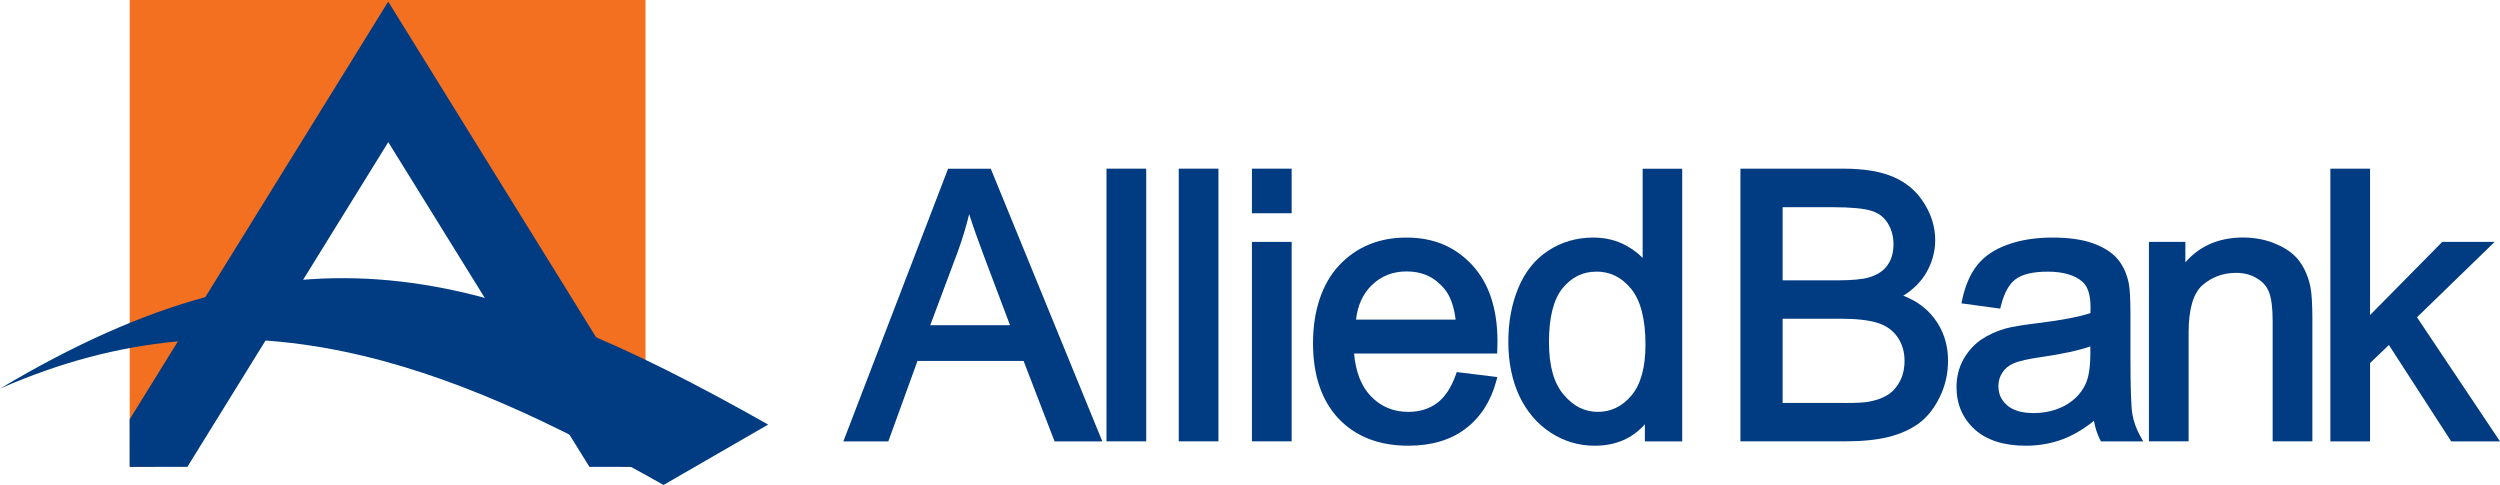 <?xml version="1.0" encoding="UTF-8"?>
<svg xmlns="http://www.w3.org/2000/svg" id="Layer_1" data-name="Layer 1" viewBox="0 0 416.52 80.8">
  <defs>
    <style>
      .cls-1 {
        fill: #013b82;
      }

      .cls-2 {
        fill: #f37021;
      }
    </style>
  </defs>
  <g>
    <polygon class="cls-2" points="21.61 0 107.55 0 107.55 77.78 103.3 77.78 65.27 10.98 25.67 77.78 21.61 77.78 21.61 0 21.61 0"></polygon>
    <polygon class="cls-1" points="31.22 77.78 64.69 23.68 98.2 77.78 107.55 77.78 107.55 69.49 64.68 .27 21.6 69.87 21.61 77.78 31.22 77.78 31.22 77.78"></polygon>
    <path class="cls-1" d="M127.99,70.73l-17.44,10.07C74.79,60.6,40.48,46.94,0,64.75c49.38-29.48,80.85-20.63,127.99,5.99h0Z"></path>
  </g>
  <g>
    <path class="cls-1" d="M175.7,73.54l-5.16-13.4h-17.68l-4.86,13.4h-7.49l17.45-45.43h7.11l18.59,45.43h-7.96Zm-7.42-19.35l-4.32-11.46c-1.01-2.68-1.85-5.04-2.49-7.06-.51,2.12-1.15,4.23-1.92,6.32l-4.56,12.19h13.3Z"></path>
    <rect class="cls-1" x="184.35" y="28.1" width="6.62" height="45.43"></rect>
    <rect class="cls-1" x="196.39" y="28.1" width="6.61" height="45.43"></rect>
    <rect class="cls-1" x="208.58" y="40.3" width="6.62" height="33.23"></rect>
    <rect class="cls-1" x="208.58" y="28.1" width="6.62" height="7.43"></rect>
    <path class="cls-1" d="M234.63,74.26c-4.84,0-8.74-1.51-11.6-4.5-2.83-3-4.27-7.23-4.27-12.57s1.46-9.88,4.33-12.96c2.88-3.09,6.66-4.65,11.23-4.65s8.12,1.54,10.94,4.56c2.81,3.02,4.23,7.3,4.23,12.72,0,.32-.01,.81-.03,1.47l-.02,.57h-23.84c.27,3.06,1.2,5.44,2.78,7.09,1.69,1.77,3.75,2.63,6.28,2.63,1.84,0,3.44-.49,4.75-1.46,1.31-.97,2.37-2.56,3.14-4.73l.16-.44,6.76,.83-.18,.66c-.91,3.39-2.64,6.07-5.13,7.95-2.48,1.88-5.69,2.83-9.53,2.83Zm7.89-21.01c-.28-2.25-.9-3.96-1.85-5.1-1.62-1.97-3.68-2.92-6.28-2.93-2.36,0-4.28,.76-5.89,2.34-1.45,1.43-2.31,3.34-2.58,5.69h16.6Z"></path>
    <path class="cls-1" d="M265.69,74.26c-2.67,0-5.15-.74-7.39-2.21-2.22-1.46-3.96-3.52-5.19-6.12-1.2-2.6-1.81-5.62-1.81-8.98s.55-6.26,1.64-8.92c1.11-2.72,2.8-4.83,5.02-6.27,2.21-1.45,4.73-2.18,7.48-2.18,2.02,0,3.85,.44,5.44,1.31,1.06,.57,2,1.27,2.8,2.08v-14.86h6.59v45.43h-6.22v-2.86c-2.08,2.38-4.89,3.58-8.37,3.58Zm.27-29c-2.25,0-4.08,.9-5.61,2.74-1.51,1.85-2.28,4.87-2.28,8.95s.83,6.91,2.46,8.82c1.63,1.92,3.49,2.85,5.67,2.85s4.04-.88,5.59-2.7c1.57-1.83,2.36-4.7,2.36-8.52,0-4.23-.81-7.35-2.4-9.29-1.59-1.93-3.48-2.86-5.79-2.86Z"></path>
    <path class="cls-1" d="M289.97,73.54V28.1h17.19c3.44,0,6.25,.48,8.36,1.41,2.15,.93,3.86,2.4,5.06,4.36,1.22,1.93,1.84,3.99,1.84,6.13,0,2-.55,3.9-1.62,5.66-.88,1.42-2.12,2.63-3.7,3.6,2.18,.85,3.92,2.12,5.17,3.79,1.52,1.99,2.29,4.36,2.29,7.05,0,2.16-.47,4.2-1.39,6.06-.89,1.83-2.03,3.28-3.4,4.32-1.35,1.01-3.06,1.79-5.07,2.31-1.96,.49-4.4,.74-7.27,.74h-17.46Zm17.46-6.4c1.85,0,3.15-.07,3.88-.2,1.28-.23,2.35-.62,3.17-1.13,.82-.51,1.49-1.24,2.03-2.23,.53-.99,.8-2.16,.8-3.46,0-1.51-.39-2.84-1.16-3.95-.77-1.11-1.85-1.9-3.23-2.34-1.44-.48-3.55-.73-6.28-.73h-9.64v14.03h10.43Zm-1.45-20.43c2.52,0,4.34-.17,5.41-.49,1.36-.4,2.38-1.07,3.04-1.98,.69-.94,1.03-2.08,1.04-3.52,0-1.35-.33-2.54-.97-3.55-.63-1.01-1.51-1.68-2.69-2.04-1.25-.4-3.45-.61-6.56-.61h-8.25v12.19h8.98Z"></path>
    <path class="cls-1" d="M337.52,74.26c-3.67,0-6.53-.92-8.52-2.72-2.01-1.84-3.03-4.21-3.03-7.05,0-1.67,.38-3.21,1.13-4.57,.77-1.39,1.78-2.51,2.99-3.34,1.22-.82,2.6-1.44,4.1-1.86,1.1-.29,2.71-.56,4.91-.83,4.06-.49,7.14-1.06,9.18-1.72,.01-.5,.02-.83,.02-.99,0-2.02-.45-3.45-1.34-4.23-1.27-1.12-3.23-1.69-5.8-1.69-2.41,0-4.2,.42-5.32,1.24-1.09,.8-1.92,2.28-2.46,4.41l-.13,.51-6.46-.88,.13-.62c.5-2.36,1.35-4.29,2.5-5.74,1.17-1.49,2.88-2.64,5.06-3.42,2.15-.78,4.66-1.18,7.47-1.18s5.1,.34,6.88,1c1.8,.68,3.15,1.56,4.02,2.63,.86,1.03,1.47,2.35,1.81,3.93,.19,.98,.29,2.66,.29,5.14v7.24c0,5.01,.11,8.21,.32,9.5,.23,1.26,.67,2.49,1.32,3.64l.49,.88h-7.05l-.16-.32c-.46-.91-.79-1.95-1-3.1-1.78,1.41-3.52,2.43-5.18,3.05-1.91,.72-3.99,1.09-6.18,1.09Zm10.76-16.55c-1.98,.69-4.73,1.28-8.2,1.78-2.17,.31-3.71,.66-4.59,1.04-.81,.35-1.45,.87-1.88,1.55-.45,.68-.66,1.42-.66,2.25,0,1.29,.47,2.33,1.43,3.18,.99,.87,2.48,1.31,4.43,1.31s3.76-.43,5.3-1.29c1.53-.87,2.63-2.01,3.35-3.51,.54-1.14,.81-2.89,.81-5.18v-1.14Z"></path>
    <path class="cls-1" d="M378.64,73.54v-20.09c0-2.13-.2-3.72-.59-4.74-.38-.99-1.04-1.75-2.02-2.33-.98-.61-2.14-.92-3.47-.92-2.15,0-4.05,.69-5.62,2.06-1.53,1.34-2.3,4.01-2.3,7.92v18.09h-6.61V40.3h6.07v3.4c2.39-2.74,5.62-4.13,9.61-4.13,2,0,3.87,.37,5.55,1.11,1.71,.72,3.02,1.7,3.89,2.91,.86,1.19,1.46,2.62,1.79,4.24,.21,1.05,.32,2.87,.32,5.4v20.3h-6.62Z"></path>
    <polygon class="cls-1" points="408.39 73.54 398.01 57.48 394.87 60.49 394.87 73.54 388.26 73.54 388.26 28.1 394.87 28.1 394.87 52.49 406.9 40.3 415.63 40.3 402.69 52.86 416.52 73.54 408.39 73.54"></polygon>
  </g>
</svg>
